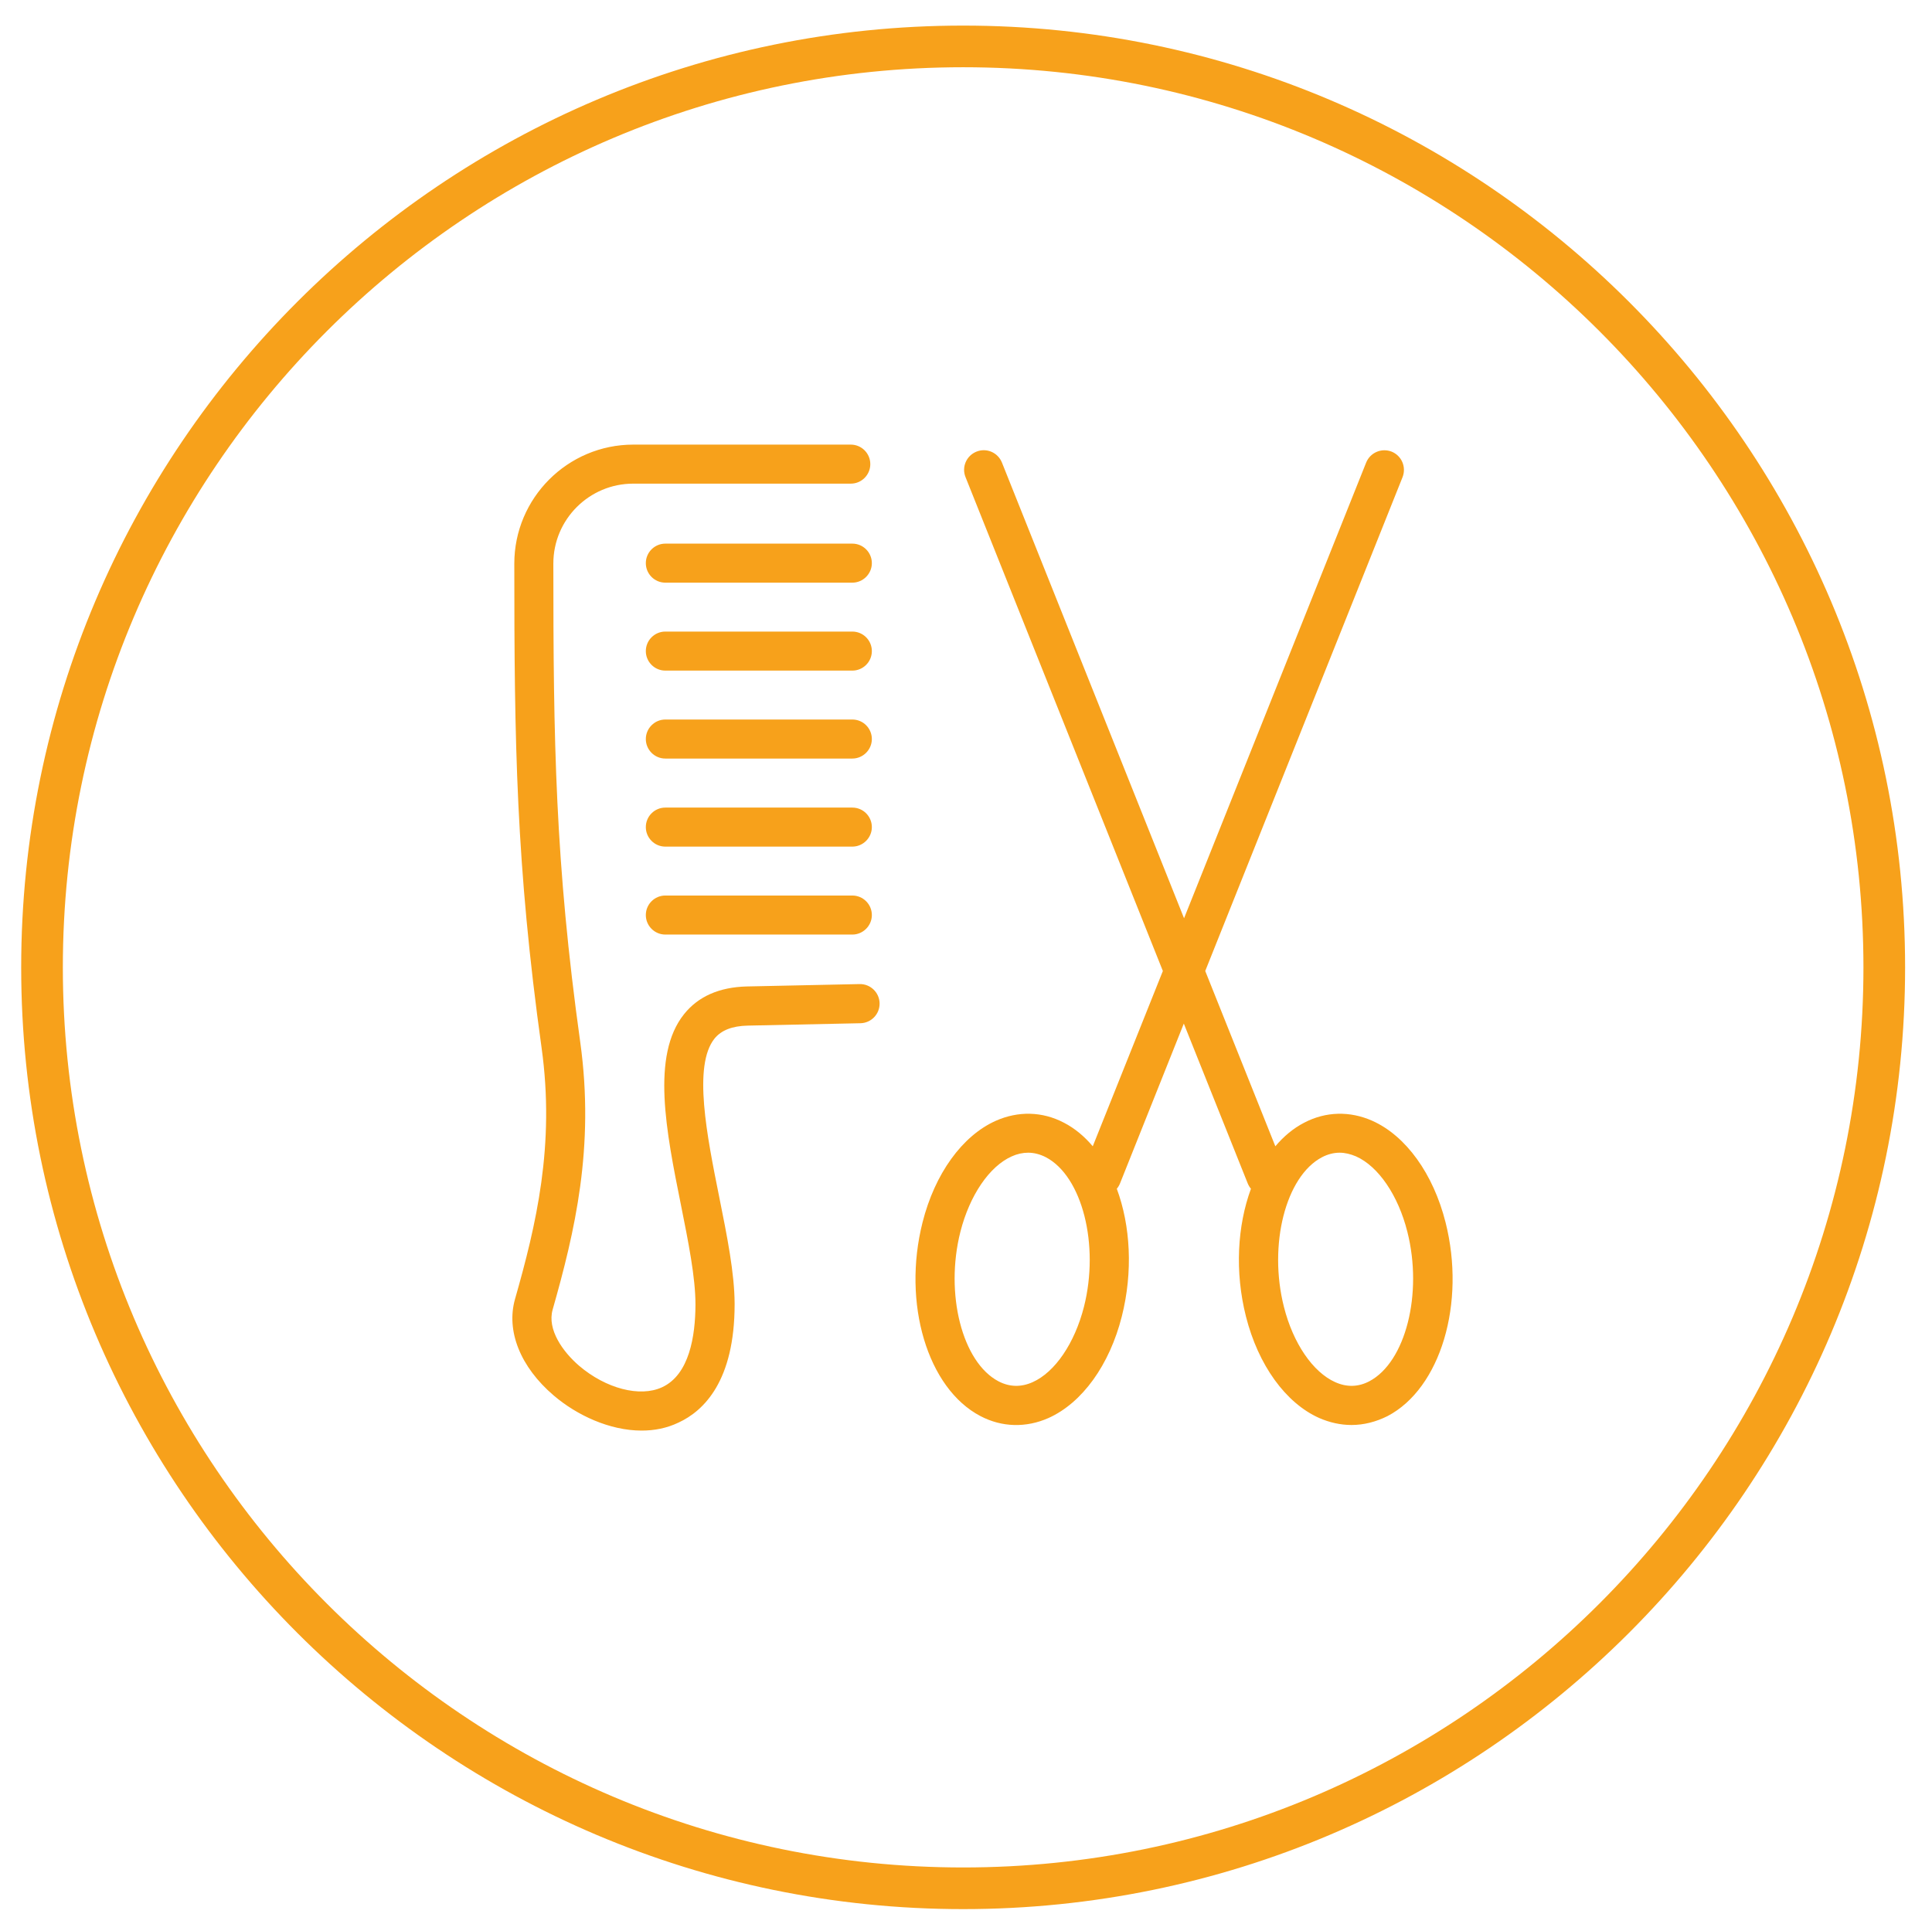 <svg xmlns="http://www.w3.org/2000/svg" xmlns:xlink="http://www.w3.org/1999/xlink" id="Layer_1" x="0px" y="0px" viewBox="0 0 162.32 161.68" style="enable-background:new 0 0 162.32 161.68;" xml:space="preserve">
<style type="text/css">
	.st0{fill:#F7A11B;}
</style>
<path class="st0" d="M80.92,160.42c-43.64,0-79.14-35.5-79.14-79.13c0-43.64,35.5-79.14,79.14-79.14s79.14,35.5,79.14,79.14  C160.06,124.92,124.56,160.42,80.92,160.42z M80.92,5.65c-41.71,0-75.64,33.93-75.64,75.64c0,41.71,33.93,75.63,75.64,75.63  s75.64-33.93,75.64-75.63C156.56,39.58,122.63,5.65,80.92,5.65z"></path>
<path class="st0" d="M53.91,120.21c-2.7,0-5.46-1.3-7.39-2.95c-2.8-2.39-4.01-5.42-3.25-8.1c1.76-6.18,3.38-12.9,2.23-21.13  c-2.14-15.35-2.29-25.61-2.29-40.67c0-5.51,4.48-10,10-10h18.27c0.91,0,1.64,0.74,1.64,1.64c0,0.91-0.74,1.64-1.64,1.64H53.2  c-3.7,0-6.71,3.01-6.71,6.71c0,14.92,0.15,25.08,2.26,40.22c1.23,8.86-0.47,15.97-2.32,22.48c-0.47,1.66,0.84,3.52,2.22,4.71  c2.25,1.92,5.11,2.67,6.97,1.81c2.31-1.06,2.8-4.34,2.81-6.92c0-0.02,0-0.03,0-0.05c0-2.25-0.59-5.21-1.22-8.35  c-1.24-6.17-2.52-12.55,0.26-16.03c1.19-1.49,2.96-2.27,5.27-2.33c0,0,0.01,0,0.01,0l9.47-0.2c0.9-0.02,1.66,0.7,1.68,1.61  c0.02,0.91-0.7,1.66-1.61,1.68l-9.47,0.2c-1.31,0.03-2.22,0.39-2.79,1.09c-1.82,2.28-0.64,8.15,0.4,13.33  c0.66,3.28,1.28,6.38,1.29,8.94c0,0.02,0,0.03,0,0.05c0,6.43-2.57,8.96-4.72,9.95C56.02,120.01,54.97,120.21,53.91,120.21z   M113.55,119.74c-0.91,0-1.83-0.2-2.72-0.59c-2.82-1.26-5.12-4.45-6.15-8.53c-0.95-3.76-0.72-7.63,0.42-10.73  c-0.11-0.13-0.2-0.28-0.27-0.45l-5.37-13.43L94.1,99.44c-0.07,0.17-0.16,0.32-0.27,0.45c1.15,3.1,1.37,6.97,0.42,10.73  c-1.03,4.08-3.33,7.26-6.15,8.53c-1.89,0.84-3.92,0.79-5.73-0.16c-4.45-2.33-6.58-9.48-4.86-16.28l0,0  c1.03-4.08,3.33-7.27,6.15-8.53c1.89-0.84,3.92-0.79,5.73,0.16c0.91,0.47,1.72,1.15,2.42,1.98l5.89-14.73l-16.58-41.5  c-0.34-0.84,0.07-1.8,0.92-2.14c0.84-0.34,1.8,0.07,2.14,0.92l15.3,38.29l15.3-38.29c0.34-0.84,1.29-1.25,2.14-0.92  c0.84,0.34,1.25,1.29,0.92,2.14l-16.58,41.5l5.89,14.73c0.7-0.83,1.51-1.51,2.42-1.98c1.81-0.95,3.84-1,5.73-0.16  c2.82,1.26,5.12,4.45,6.15,8.53l0,0c1.72,6.8-0.42,13.95-4.87,16.28C115.6,119.48,114.58,119.74,113.55,119.74z M112.55,96.86  c-0.5,0-1,0.13-1.48,0.38c-3.05,1.6-4.52,7.36-3.2,12.57c0.77,3.06,2.43,5.49,4.31,6.33c0.98,0.44,1.94,0.41,2.86-0.07  c3.05-1.6,4.52-7.36,3.2-12.57c-0.77-3.06-2.43-5.49-4.31-6.33C113.46,96.97,113,96.86,112.55,96.86z M86.38,96.86  c-0.45,0-0.92,0.1-1.38,0.31c-1.88,0.84-3.53,3.27-4.31,6.33c0,0,0,0,0,0c-1.32,5.21,0.15,10.97,3.2,12.57  c0.92,0.48,1.89,0.51,2.87,0.07c1.88-0.84,3.53-3.27,4.31-6.33c1.32-5.21-0.15-10.97-3.2-12.57C87.38,96.99,86.88,96.86,86.38,96.86  z M79.1,103.1L79.1,103.1L79.1,103.1z M71.61,78.53H55.9c-0.91,0-1.64-0.74-1.64-1.64c0-0.91,0.74-1.64,1.64-1.64h15.71  c0.91,0,1.64,0.74,1.64,1.64C73.25,77.79,72.51,78.53,71.61,78.53z M71.61,71.14H55.9c-0.91,0-1.64-0.74-1.64-1.64  c0-0.91,0.74-1.64,1.64-1.64h15.71c0.91,0,1.64,0.74,1.64,1.64C73.25,70.4,72.51,71.14,71.61,71.14z M71.61,63.74H55.9  c-0.91,0-1.64-0.74-1.64-1.64s0.74-1.64,1.64-1.64h15.71c0.91,0,1.64,0.74,1.64,1.64S72.51,63.74,71.61,63.74z M71.61,56.35H55.9  c-0.91,0-1.64-0.74-1.64-1.64c0-0.91,0.74-1.64,1.64-1.64h15.71c0.91,0,1.64,0.74,1.64,1.64C73.25,55.62,72.51,56.35,71.61,56.35z   M71.61,48.96H55.9c-0.91,0-1.64-0.74-1.64-1.64c0-0.91,0.74-1.64,1.64-1.64h15.71c0.91,0,1.64,0.74,1.64,1.64  C73.25,48.22,72.51,48.96,71.61,48.96z"></path>
</svg>